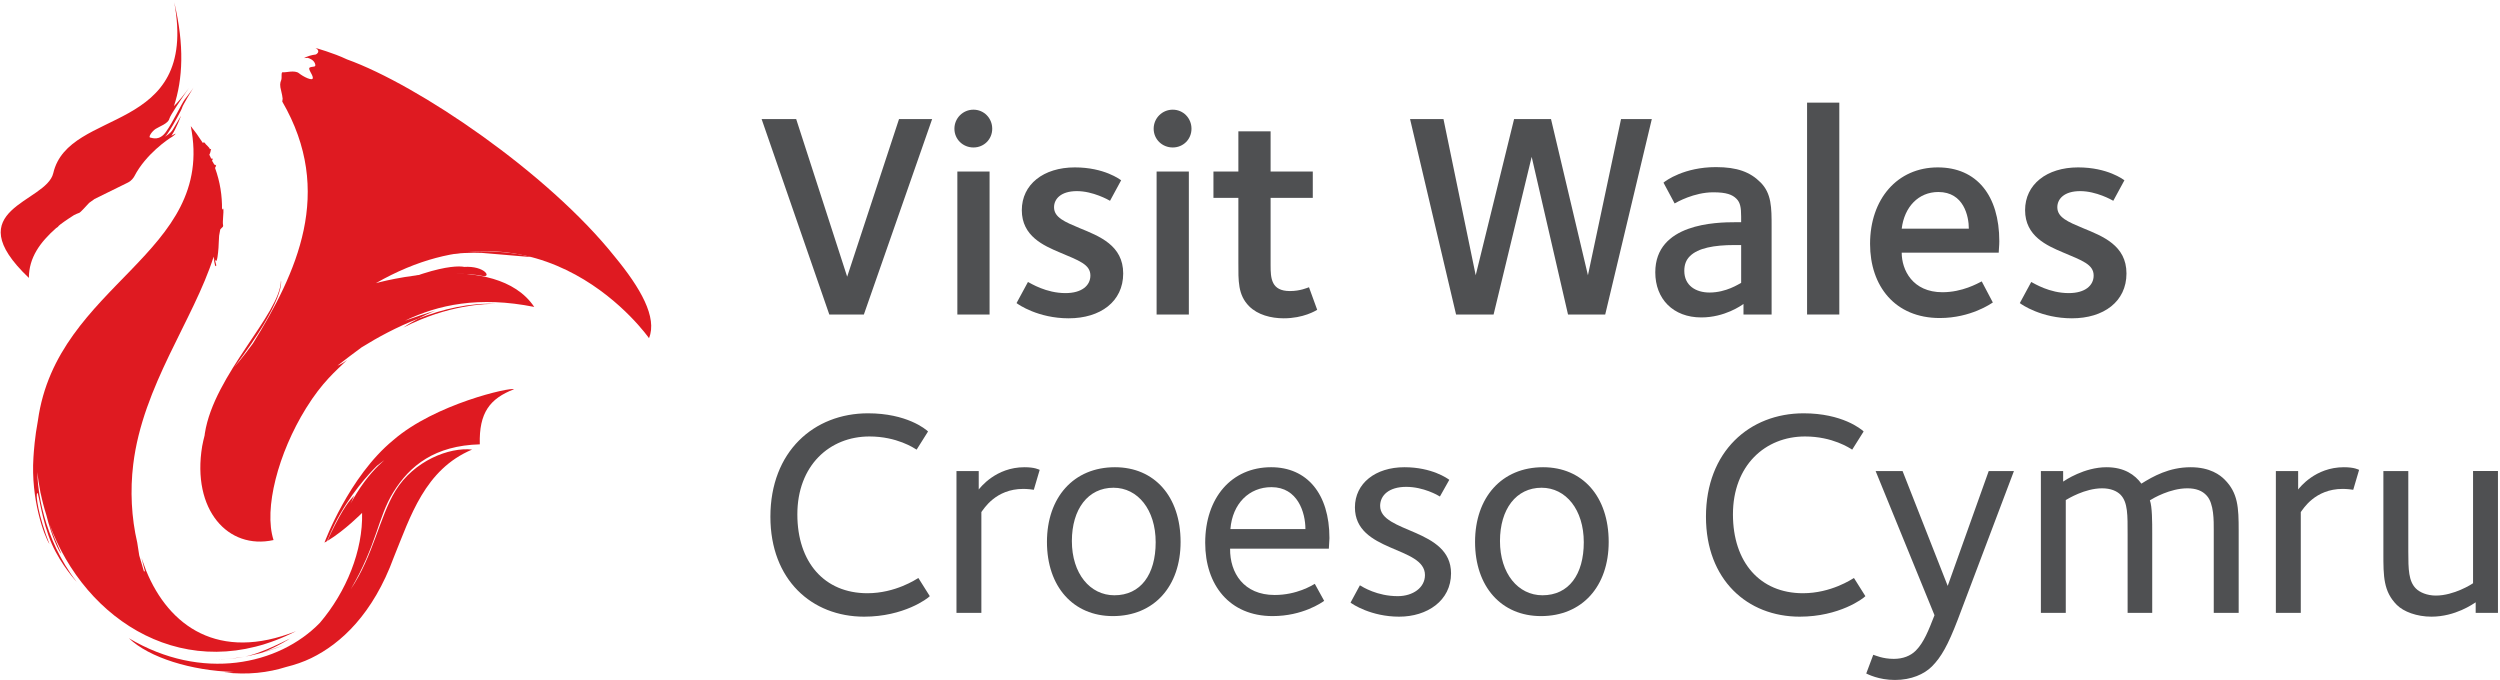 <?xml version="1.0" encoding="UTF-8" standalone="no"?> <!-- Created with Inkscape (http://www.inkscape.org/) --> <svg xmlns:dc="http://purl.org/dc/elements/1.1/" xmlns:cc="http://creativecommons.org/ns#" xmlns:rdf="http://www.w3.org/1999/02/22-rdf-syntax-ns#" xmlns:svg="http://www.w3.org/2000/svg" xmlns="http://www.w3.org/2000/svg" xmlns:sodipodi="http://sodipodi.sourceforge.net/DTD/sodipodi-0.dtd" xmlns:inkscape="http://www.inkscape.org/namespaces/inkscape" id="svg2985" version="1.1" inkscape:version="0.48.5 r10040" width="1000" height="272.057" xml:space="preserve" sodipodi:docname="A.svg"><defs id="defs2989"><clipPath id="clipPath2999"><path d="m 0,0 595.275,0 0,773.859 L 0,773.859 0,0 z" id="path3001" inkscape:connector-curvature="0"></path></clipPath><clipPath id="clipPath3017"><path d="m 46.527,709.272 160.402,0 0,41.2 -160.402,0 0,-41.2 z" id="path3019" inkscape:connector-curvature="0"></path></clipPath><clipPath id="clipPath3187"><path d="m 357.936,741.467 92.353,0 0,-116.875 -92.353,0 0,116.875 z" id="path3189" inkscape:connector-curvature="0"></path></clipPath><clipPath id="clipPath3191"><path d="m 357.936,624.592 92.353,0 0,116.875 -92.353,0 0,-116.875 z" id="path3193" inkscape:connector-curvature="0"></path></clipPath><clipPath id="clipPath3211"><path d="m 437.18,741.467 105.744,0 0,-116.875 -105.744,0 0,116.875 z" id="path3213" inkscape:connector-curvature="0"></path></clipPath><clipPath id="clipPath3215"><path d="m 437.18,624.592 105.743,0 0,116.875 -105.743,0 0,-116.875 z" id="path3217" inkscape:connector-curvature="0"></path></clipPath><clipPath id="clipPath3243"><path d="m 309.265,584.511 243.525,0 0,169.504 -243.525,0 0,-169.504 z" id="path3245" inkscape:connector-curvature="0"></path></clipPath><clipPath id="clipPath3417"><path d="m 309.265,584.511 243.525,0 0,169.504 -243.525,0 0,-169.504 z" id="path3419" inkscape:connector-curvature="0"></path></clipPath><clipPath id="clipPath3425"><path d="m 319.59,743.12 111.746,0 0,-141.419 -111.746,0 0,141.419 z" id="path3427" inkscape:connector-curvature="0"></path></clipPath><clipPath id="clipPath3429"><path d="m 319.59,601.701 111.747,0 0,141.419 -111.747,0 0,-141.419 z" id="path3431" inkscape:connector-curvature="0"></path></clipPath><clipPath id="clipPath3449"><path d="m 415.475,743.12 127.949,0 0,-141.419 -127.949,0 0,141.419 z" id="path3451" inkscape:connector-curvature="0"></path></clipPath><clipPath id="clipPath3453"><path d="m 415.475,601.701 127.949,0 0,141.419 -127.949,0 0,-141.419 z" id="path3455" inkscape:connector-curvature="0"></path></clipPath><clipPath id="clipPath3499"><path d="m 422.552,41.48 121.7,0 0,56.842 -121.7,0 0,-56.842 z" id="path3501" inkscape:connector-curvature="0"></path></clipPath><clipPath id="clipPath32868"><path inkscape:connector-curvature="0" d="m 0,0 552.756,0 0,680.315 L 0,680.315 0,0 z" id="path32870"></path></clipPath><clipPath id="clipPath33415"><path inkscape:connector-curvature="0" d="m 361.162,829.331 222.775,0 0,-72.752 -222.775,0 0,72.752 z" clip-rule="evenodd" id="path33417"></path></clipPath><clipPath id="clipPath33421"><path inkscape:connector-curvature="0" d="M 0,841 595,841 595,0 0,0 0,841 z" id="path33423"></path></clipPath><clipPath id="clipPath33427"><path inkscape:connector-curvature="0" d="m 0.06,841.98 595.32,0 0,-841.92 -595.32,0 0,841.92 z" id="path33429"></path></clipPath></defs><g id="g2993" inkscape:groupmode="layer" inkscape:label="Wales View 2013" transform="matrix(1.25,0,0,-1.25,-495.841,1052.357)"><g transform="matrix(4.195,0,0,4.195,-1201.861,-2580.879)" id="g33411"><g id="g33413" clip-path="url(#clipPath33415)"><g id="g33419" clip-path="url(#clipPath33421)"><g id="g33425" clip-path="url(#clipPath33427)"><path inkscape:connector-curvature="0" d="m 446.954,791.924 -2.637,0 -5.164,14.91 2.637,0 3.89,-12.026 3.956,12.026 2.526,0 -5.208,-14.91" style="fill:#4f5052;fill-opacity:1;fill-rule:nonzero;stroke:none" id="path33431"></path><path inkscape:connector-curvature="0" d="m 455.313,804.666 c -0.804,0 -1.452,0.625 -1.452,1.43 0,0.805 0.648,1.453 1.452,1.453 0.805,0 1.432,-0.648 1.432,-1.453 0,-0.805 -0.627,-1.43 -1.432,-1.43 z m -1.228,-1.833 2.458,0 0,-10.908 -2.458,0 0,10.908 z" style="fill:#4f5052;fill-opacity:1;fill-rule:nonzero;stroke:none" id="path33433"></path><path inkscape:connector-curvature="0" d="m 462.578,791.634 c -2.324,0 -3.843,1.051 -3.978,1.162 l 0.871,1.61 c 0.224,-0.111 1.387,-0.849 2.861,-0.849 1.252,0 1.901,0.581 1.901,1.34 0,0.85 -0.872,1.141 -2.347,1.766 -1.208,0.515 -2.884,1.23 -2.884,3.219 0,1.967 1.654,3.264 4.046,3.264 2.258,0 3.464,-0.939 3.531,-0.984 l -0.848,-1.564 c -0.112,0.067 -1.297,0.738 -2.527,0.738 -1.229,0 -1.743,-0.604 -1.743,-1.23 0,-0.783 0.828,-1.118 1.944,-1.588 1.521,-0.625 3.331,-1.318 3.331,-3.464 0,-2.146 -1.743,-3.42 -4.158,-3.42" style="fill:#4f5052;fill-opacity:1;fill-rule:nonzero;stroke:none" id="path33435"></path><path inkscape:connector-curvature="0" d="m 470.514,804.666 c -0.805,0 -1.454,0.625 -1.454,1.43 0,0.805 0.649,1.453 1.454,1.453 0.805,0 1.431,-0.648 1.431,-1.453 0,-0.805 -0.626,-1.43 -1.431,-1.43 z m -1.23,-1.833 2.46,0 0,-10.908 -2.46,0 0,10.908 z" style="fill:#4f5052;fill-opacity:1;fill-rule:nonzero;stroke:none" id="path33437"></path><path inkscape:connector-curvature="0" d="m 478.986,791.634 c -0.984,0 -1.99,0.268 -2.639,0.916 -0.871,0.872 -0.826,1.946 -0.826,3.353 l 0,4.918 -1.901,0 0,2.012 1.901,0 0,3.062 2.459,0 0,-3.062 3.218,0 0,-2.012 -3.218,0 0,-5.141 c 0,-0.984 0.044,-1.967 1.474,-1.967 0.783,0 1.319,0.246 1.454,0.291 l 0.626,-1.722 c -0.112,-0.067 -1.051,-0.648 -2.548,-0.648" style="fill:#4f5052;fill-opacity:1;fill-rule:nonzero;stroke:none" id="path33439"></path><path inkscape:connector-curvature="0" d="m 503.505,791.924 -2.838,0 -2.772,12.027 -2.905,-12.027 -2.862,0 -3.51,14.91 2.549,0 2.459,-11.915 2.928,11.915 2.816,0 2.817,-11.915 2.526,11.915 2.347,0 -3.555,-14.91" style="fill:#4f5052;fill-opacity:1;fill-rule:nonzero;stroke:none" id="path33441"></path><path inkscape:connector-curvature="0" d="m 514.052,791.924 0,0.805 c -0.156,-0.111 -1.431,-1.028 -3.218,-1.028 -2.146,0 -3.51,1.408 -3.51,3.442 0,3.733 4.628,3.822 6.147,3.822 l 0.403,0 0,0.425 c 0,0.693 -0.067,1.074 -0.358,1.364 -0.313,0.313 -0.761,0.492 -1.765,0.492 -1.476,0 -2.794,-0.76 -2.951,-0.85 l -0.85,1.587 c 0.179,0.156 1.587,1.185 4.002,1.185 1.631,0 2.615,-0.38 3.397,-1.163 0.849,-0.848 0.849,-1.922 0.849,-3.375 l 0,-6.706 -2.146,0 z m -0.178,5.299 c -0.246,0 -0.515,0 -0.515,0 -1.541,0 -2.771,-0.224 -3.397,-0.85 -0.291,-0.291 -0.425,-0.649 -0.425,-1.118 0,-1.117 0.872,-1.654 1.923,-1.654 1.273,0 2.235,0.649 2.414,0.738 l 0,2.884" style="fill:#4f5052;fill-opacity:1;fill-rule:nonzero;stroke:none" id="path33443"></path><path inkscape:connector-curvature="0" d="m 518.903,808.086 2.459,0 0,-16.162 -2.459,0 0,16.162 z" style="fill:#4f5052;fill-opacity:1;fill-rule:nonzero;stroke:none" id="path33445"></path><path inkscape:connector-curvature="0" d="m 533.521,796.641 -7.399,0 c 0,-1.319 0.828,-3.017 3.107,-3.017 1.52,0 2.683,0.671 2.997,0.827 l 0.848,-1.61 c -0.112,-0.067 -1.676,-1.185 -4.046,-1.185 -3.42,0 -5.32,2.437 -5.32,5.656 0,3.42 2.079,5.834 5.165,5.834 2.972,0 4.693,-2.146 4.693,-5.633 0,-0.358 -0.045,-0.693 -0.045,-0.872 z m -4.604,4.628 c -1.52,0 -2.594,-1.141 -2.795,-2.795 l 5.12,0 c 0,0.939 -0.38,2.795 -2.325,2.795" style="fill:#4f5052;fill-opacity:1;fill-rule:nonzero;stroke:none" id="path33447"></path><path inkscape:connector-curvature="0" d="m 539.109,791.634 c -2.325,0 -3.844,1.051 -3.978,1.162 l 0.871,1.61 c 0.223,-0.111 1.386,-0.849 2.861,-0.849 1.252,0 1.9,0.581 1.9,1.34 0,0.85 -0.871,1.141 -2.346,1.766 -1.208,0.515 -2.884,1.23 -2.884,3.219 0,1.967 1.654,3.264 4.045,3.264 2.259,0 3.465,-0.939 3.532,-0.984 l -0.849,-1.564 c -0.111,0.067 -1.296,0.738 -2.526,0.738 -1.229,0 -1.743,-0.604 -1.743,-1.23 0,-0.783 0.827,-1.118 1.944,-1.588 1.521,-0.625 3.331,-1.318 3.331,-3.464 0,-2.146 -1.743,-3.42 -4.158,-3.42" style="fill:#4f5052;fill-opacity:1;fill-rule:nonzero;stroke:none" id="path33449"></path><path inkscape:connector-curvature="0" d="m 446.976,768.875 c -4.001,0 -7.152,2.817 -7.152,7.622 0,4.985 3.33,7.891 7.443,7.891 2.95,0 4.404,-1.208 4.582,-1.386 l -0.871,-1.386 c -0.179,0.112 -1.498,1.005 -3.599,1.005 -3.04,0 -5.499,-2.212 -5.499,-5.945 0,-3.644 2.057,-6.013 5.343,-6.013 2.145,0 3.732,1.074 3.889,1.162 l 0.871,-1.385 c -0.155,-0.179 -1.989,-1.565 -5.007,-1.565" style="fill:#4f5052;fill-opacity:1;fill-rule:nonzero;stroke:none" id="path33451"></path><path inkscape:connector-curvature="0" d="m 459.918,778.554 c -0.134,0.022 -0.469,0.067 -0.805,0.067 -2.123,0 -3.017,-1.543 -3.196,-1.766 l 0,-7.69 -1.899,0 0,10.819 1.698,0 0,-1.408 c 0.112,0.134 1.297,1.699 3.487,1.699 0.805,0 1.095,-0.179 1.163,-0.202 l -0.448,-1.519" style="fill:#4f5052;fill-opacity:1;fill-rule:nonzero;stroke:none" id="path33453"></path><path inkscape:connector-curvature="0" d="m 465.95,768.919 c -3.017,0 -5.03,2.236 -5.03,5.656 0,3.398 2.035,5.7 5.186,5.7 3.018,0 5.008,-2.235 5.008,-5.7 0,-3.398 -2.035,-5.656 -5.164,-5.656 z m 0.045,9.791 c -1.945,0 -3.174,-1.632 -3.174,-4.068 0,-2.482 1.386,-4.135 3.241,-4.135 2.011,0 3.151,1.586 3.151,4.046 0,2.481 -1.362,4.157 -3.218,4.157" style="fill:#4f5052;fill-opacity:1;fill-rule:nonzero;stroke:none" id="path33455"></path><path inkscape:connector-curvature="0" d="m 482.423,774.061 -7.533,0 c -0.022,-1.856 1.051,-3.532 3.398,-3.532 1.7,0 2.862,0.738 3.064,0.85 l 0.714,-1.297 c -0.179,-0.134 -1.654,-1.163 -3.933,-1.163 -3.287,0 -5.142,2.371 -5.142,5.589 0,3.442 2.011,5.767 5.03,5.767 2.727,0 4.447,-2.012 4.447,-5.409 0,-0.224 -0.045,-0.604 -0.045,-0.805 z m -4.38,4.694 c -1.699,0 -2.974,-1.252 -3.13,-3.197 l 5.723,0 c 0,1.252 -0.581,3.197 -2.593,3.197" style="fill:#4f5052;fill-opacity:1;fill-rule:nonzero;stroke:none" id="path33457"></path><path inkscape:connector-curvature="0" d="m 487.788,768.875 c -2.146,0 -3.576,0.961 -3.71,1.073 l 0.714,1.319 c 0.224,-0.134 1.32,-0.827 2.885,-0.827 1.162,0 2.078,0.648 2.078,1.609 0,2.213 -5.343,1.721 -5.343,5.163 0,1.833 1.565,3.063 3.778,3.063 2.102,0 3.308,-0.873 3.42,-0.962 l -0.715,-1.273 c -0.134,0.089 -1.251,0.737 -2.571,0.737 -1.318,0 -1.989,-0.648 -1.989,-1.453 0,-2.078 5.409,-1.699 5.409,-5.141 0,-2.101 -1.832,-3.308 -3.956,-3.308" style="fill:#4f5052;fill-opacity:1;fill-rule:nonzero;stroke:none" id="path33459"></path><path inkscape:connector-curvature="0" d="m 498.607,768.919 c -3.018,0 -5.031,2.236 -5.031,5.656 0,3.398 2.035,5.7 5.187,5.7 3.017,0 5.007,-2.235 5.007,-5.7 0,-3.398 -2.034,-5.656 -5.163,-5.656 z m 0.044,9.791 c -1.944,0 -3.174,-1.632 -3.174,-4.068 0,-2.482 1.386,-4.135 3.241,-4.135 2.011,0 3.152,1.586 3.152,4.046 0,2.481 -1.363,4.157 -3.219,4.157" style="fill:#4f5052;fill-opacity:1;fill-rule:nonzero;stroke:none" id="path33461"></path><path inkscape:connector-curvature="0" d="m 518.344,768.875 c -4.001,0 -7.154,2.817 -7.154,7.622 0,4.985 3.331,7.891 7.444,7.891 2.95,0 4.404,-1.208 4.583,-1.386 l -0.872,-1.386 c -0.179,0.112 -1.497,1.005 -3.599,1.005 -3.04,0 -5.498,-2.212 -5.498,-5.945 0,-3.644 2.056,-6.013 5.341,-6.013 2.147,0 3.733,1.074 3.89,1.162 l 0.872,-1.385 c -0.157,-0.179 -1.989,-1.565 -5.007,-1.565" style="fill:#4f5052;fill-opacity:1;fill-rule:nonzero;stroke:none" id="path33463"></path><path inkscape:connector-curvature="0" d="m 530.39,768.629 c -0.738,-1.922 -1.253,-2.839 -1.968,-3.555 -0.58,-0.58 -1.564,-1.027 -2.816,-1.027 -1.251,0 -2.079,0.447 -2.19,0.492 l 0.536,1.43 c 0.157,-0.045 0.715,-0.313 1.564,-0.313 0.694,0 1.275,0.224 1.677,0.626 0.626,0.626 0.983,1.565 1.43,2.704 l -4.492,10.998 2.056,0 3.443,-8.762 3.129,8.762 1.923,0 -4.292,-11.355" style="fill:#4f5052;fill-opacity:1;fill-rule:nonzero;stroke:none" id="path33465"></path><path inkscape:connector-curvature="0" d="m 549.925,769.165 0,6.326 c 0,0.671 0.023,2.012 -0.536,2.616 -0.336,0.38 -0.828,0.559 -1.475,0.559 -1.319,0 -2.616,-0.76 -2.862,-0.917 0.179,-0.47 0.179,-1.654 0.179,-2.525 l 0,-6.059 -1.877,0 0,5.991 c 0,1.453 0.022,2.437 -0.537,3.018 -0.29,0.291 -0.76,0.492 -1.408,0.492 -1.319,0 -2.615,-0.805 -2.772,-0.895 l 0,-8.606 -1.899,0 0,10.819 1.698,0 0,-0.805 c 0.134,0.089 1.61,1.096 3.308,1.096 1.364,0 2.169,-0.582 2.661,-1.252 0.893,0.559 2.123,1.252 3.755,1.252 1.497,0 2.257,-0.604 2.593,-0.94 1.028,-1.027 1.073,-2.145 1.073,-3.889 l 0,-6.281 -1.901,0" style="fill:#4f5052;fill-opacity:1;fill-rule:nonzero;stroke:none" id="path33467"></path><path inkscape:connector-curvature="0" d="m 560.565,778.554 c -0.134,0.022 -0.469,0.067 -0.805,0.067 -2.124,0 -3.017,-1.543 -3.196,-1.766 l 0,-7.69 -1.901,0 0,10.819 1.7,0 0,-1.408 c 0.112,0.134 1.296,1.699 3.487,1.699 0.805,0 1.096,-0.179 1.163,-0.202 l -0.448,-1.519" style="fill:#4f5052;fill-opacity:1;fill-rule:nonzero;stroke:none" id="path33469"></path><path inkscape:connector-curvature="0" d="m 569.905,769.165 0,0.805 c -0.179,-0.112 -1.542,-1.095 -3.375,-1.095 -1.117,0 -2.124,0.38 -2.637,0.894 -1.029,1.029 -1.029,2.19 -1.029,3.934 l 0,6.281 1.901,0 0,-6.147 c 0,-1.364 0.022,-2.257 0.581,-2.816 0.29,-0.291 0.848,-0.537 1.519,-0.537 1.386,0 2.749,0.873 2.839,0.94 l 0,8.56 1.9,0 0,-10.819 -1.699,0" style="fill:#4f5052;fill-opacity:1;fill-rule:nonzero;stroke:none" id="path33471"></path><path inkscape:connector-curvature="0" d="m 430.563,790.12 c 0,0 -8.026,11.52 -20.833,4.195 0,0 9.119,2.592 12.08,-1.811 l -10e-4,-10e-4 c -4.21,0.842 -7.329,0.169 -9.866,-1.053 0.729,0.26 1.562,0.543 2.341,0.771 -0.499,-0.19 -0.966,-0.416 -1.36,-0.626 -1.61,-0.627 -3.08,-1.427 -4.285,-2.177 -0.643,-0.467 -1.254,-0.942 -1.846,-1.398 0.248,0.102 0.499,0.247 0.749,0.443 -0.865,-0.847 -1.887,-1.668 -3.138,-3.684 -2.122,-3.421 -3.248,-7.683 -2.481,-10.06 -3.474,-0.766 -6.247,2.306 -5.445,7.158 0.053,0.288 0.117,0.56 0.187,0.828 0.007,0.053 0.012,0.105 0.018,0.153 0.696,4.477 5.742,9.095 5.807,11.651 0,0 0.404,-1.37 -3.556,-6.6 0,0 0.662,0.764 1.417,1.806 3.329,5.381 6.246,11.545 2.238,18.452 0.007,0.078 0.019,0.149 0.028,0.225 -0.019,0.161 -0.052,0.364 -0.108,0.573 -0.124,0.45 -0.088,0.631 -0.005,0.83 0.084,0.199 -0.041,0.651 0.138,0.609 0.178,-0.04 0.899,0.189 1.219,-0.074 0.32,-0.261 1.061,-0.635 1.06,-0.356 -0.002,0.276 -0.443,0.712 -0.21,0.804 0.236,0.093 0.503,-0.027 0.365,0.311 -0.108,0.259 -0.377,0.36 -0.54,0.413 -0.095,-0.005 -0.192,-0.011 -0.289,-0.016 0.275,0.146 0.578,0.235 0.907,0.275 0.225,0.129 0.272,0.33 -0.03,0.496 0,0 1.341,-0.366 2.403,-0.872 5.414,-1.948 15.312,-8.641 20.417,-15.038 1.978,-2.397 3.265,-4.648 2.622,-6.221 l -0.003,-0.006" style="fill:#df1a21;fill-opacity:1;fill-rule:nonzero;stroke:none" id="path33473"></path><path inkscape:connector-curvature="0" d="m 392.208,772.377 c -0.12,0.327 -0.241,0.655 -0.358,0.976 0.098,-0.35 0.184,-0.688 0.258,-0.999 l -0.067,-0.038 c -0.124,0.446 -0.245,0.853 -0.363,1.23 l -0.152,0.977 c -0.447,1.908 -0.548,3.979 -0.307,5.965 0.728,6.012 4.591,10.997 6.136,15.851 0.021,-0.261 0.072,-0.579 0.105,-0.661 0.046,-0.103 0.104,-0.081 0.089,0.026 -0.015,0.104 -0.116,0.418 -0.131,0.497 0,0 0,0 0,0.004 0.008,-0.036 0.039,-0.123 0.102,-0.187 0.102,-0.105 0.174,0.572 0.204,0.99 0.018,0.239 0.022,0.616 0.048,0.927 0.031,0.156 0.059,0.311 0.084,0.465 0.007,0.016 0.015,0.028 0.023,0.038 0.132,0.156 0.232,0.156 0.189,0.339 -0.043,0.182 0.059,1.019 0.03,1.149 -0.03,0.132 -0.03,0.107 -0.073,0.027 -0.013,-0.022 -0.023,-0.028 -0.033,-0.023 0.015,1.051 -0.144,2.107 -0.532,3.177 0.09,0.116 0.099,0.324 0.06,0.229 -0.044,-0.105 -0.19,0.13 -0.219,0.209 -0.004,0.014 -0.01,0.014 -0.017,0.009 -0.015,0.038 -0.034,0.076 -0.049,0.113 0.015,0.03 0.033,0.064 0.048,0.109 0.016,0.048 -0.042,0.05 -0.117,0.043 -0.044,0.099 -0.092,0.197 -0.141,0.295 0.041,0.082 0.075,0.154 0.083,0.211 0.015,0.105 0.058,0.235 0.058,0.235 l -0.103,-0.028 c 0,0.132 -0.328,0.359 -0.373,0.466 -0.029,0.069 -0.109,0.057 -0.174,0.025 -0.025,0.041 -0.049,0.081 -0.075,0.121 -0.002,0.013 -0.006,0.027 -0.021,0.031 0,0 0,0.001 -0.001,0.001 -0.239,0.372 -0.507,0.745 -0.811,1.121 1.95,-9.791 -10.211,-11.999 -11.658,-22.455 -0.24,-1.271 -0.31,-2.33 -0.342,-2.815 -0.211,-3.203 0.818,-5.987 1.224,-6.621 -0.846,2.149 -1.088,3.835 -0.924,3.904 0.107,0.005 0.331,-2.132 1.105,-3.896 0.708,-1.612 1.905,-2.899 1.905,-2.899 -2.622,3.384 -2.998,7.161 -3.015,8.39 0.054,-0.491 0.128,-0.976 0.223,-1.456 0.021,-0.178 0.035,-0.293 0.035,-0.293 -0.006,0.057 -0.013,0.13 -0.019,0.215 0.12,-0.589 0.268,-1.169 0.448,-1.734 0.413,-1.663 0.961,-2.79 1.147,-2.967 -0.365,0.84 -0.67,1.503 -0.913,2.283 2.719,-7.461 10.511,-12.453 18.808,-8.187 -5.896,-2.338 -9.684,0.375 -11.424,4.611" style="fill:#df1a21;fill-opacity:1;fill-rule:nonzero;stroke:none" id="path33475"></path><path inkscape:connector-curvature="0" d="m 395.473,809.211 c 0.093,0.129 0.186,0.265 0.279,0.405 -0.073,-0.107 -0.169,-0.246 -0.279,-0.405" style="fill:#df1a21;fill-opacity:1;fill-rule:nonzero;stroke:none" id="path33477"></path><path inkscape:connector-curvature="0" d="m 393.72,805.859 c -0.514,-0.715 -1.031,-0.463 -1.204,-0.438 -0.171,0.024 0.127,0.478 0.415,0.663 0.286,0.185 0.96,0.408 1.046,0.777 0.062,0.264 0.946,1.554 1.496,2.35 -0.393,-0.55 -0.776,-1.013 -1.148,-1.394 0.676,2.052 0.811,4.607 0.025,7.916 1.878,-10.195 -8.05,-7.958 -9.23,-13.028 -0.526,-2.264 -7.405,-2.713 -1.86,-7.989 0,1.543 0.847,2.712 2.08,3.802 0.101,0.068 0.162,0.108 0.158,0.118 -0.003,0.007 0.008,0.024 0.029,0.044 0.051,0.043 0.104,0.087 0.155,0.131 0.315,0.24 0.932,0.643 1.016,0.693 0.113,0.07 0.305,0.134 0.42,0.181 0.072,0.029 0.457,0.445 0.737,0.753 0.138,0.099 0.276,0.197 0.416,0.299 0.862,0.419 1.883,0.93 2.529,1.245 0.294,0.143 0.446,0.374 0.516,0.506 0.859,1.653 2.555,2.817 2.897,3.008 0.582,0.45 -0.082,0.061 -0.082,0.061 0.39,0.57 0.736,1.527 0.736,1.527 -0.116,-0.186 -0.43,-0.74 -0.631,-1.062 -0.2,-0.323 -0.602,-0.53 -0.602,-0.53 0.144,0.09 0.288,0.367 0.429,0.577 0.145,0.207 0.86,1.478 0.89,1.64 0.025,0.145 0.73,1.309 0.864,1.528 -0.133,-0.218 -0.447,-0.623 -0.665,-0.907 -0.229,-0.299 -0.916,-1.754 -1.432,-2.471" style="fill:#df1a21;fill-opacity:1;fill-rule:nonzero;stroke:none" id="path33479"></path><path inkscape:connector-curvature="0" d="m 395.752,809.616 c 0.072,0.105 0.125,0.181 0.144,0.214 -0.048,-0.074 -0.096,-0.142 -0.144,-0.214" style="fill:#df1a21;fill-opacity:1;fill-rule:nonzero;stroke:none" id="path33481"></path><path inkscape:connector-curvature="0" d="m 395.817,809.237 c 0.007,0.013 0.017,0.028 0.023,0.039 0,0 -0.009,-0.016 -0.023,-0.039" style="fill:#df1a21;fill-opacity:1;fill-rule:nonzero;stroke:none" id="path33483"></path><path inkscape:connector-curvature="0" d="m 420.264,786.224 c -0.233,0.176 -6.029,-1.118 -9.214,-3.888 -3.39,-2.781 -5.243,-7.812 -5.243,-7.812 0.068,0.037 0.136,0.077 0.204,0.117 0.169,0.416 0.35,0.837 0.591,1.317 1.11,2.212 2.604,3.829 3.212,4.428 0.115,0.106 0.445,0.326 0.558,0.427 -0.549,-0.488 -1.302,-1.221 -2.133,-2.561 0,0 0.001,0.001 0.002,0.003 -10e-4,-0.002 -0.002,-0.003 -0.002,-0.004 -0.148,-0.237 -0.298,-0.492 -0.449,-0.77 0.138,0.25 0.139,0.354 0.292,0.622 -0.368,-0.357 -0.832,-0.915 -1.768,-2.825 -0.108,-0.222 -0.195,-0.433 -0.263,-0.614 1.321,0.801 2.626,2.127 2.626,2.127 0.075,-2.858 -1.193,-6.008 -3.22,-8.387 -3.131,-3.22 -9.008,-4.485 -14.572,-1.171 1.556,-1.491 4.773,-2.475 7.998,-2.576 -0.237,-0.021 -0.476,-0.034 -0.716,-0.031 1.783,-0.212 3.352,-0.019 4.72,0.413 0.679,0.168 1.323,0.389 1.907,0.673 2.275,1.104 4.723,3.376 6.302,7.693 1.266,3.1 2.358,6.696 5.974,8.217 -1.744,0.196 -4.446,-0.853 -5.852,-3.151 -1.209,-1.982 -1.71,-5.007 -3.396,-7.485 1.992,3.398 2.053,5.467 3.231,7.371 1.276,2.071 3.191,3.569 6.604,3.664 -0.068,2.408 0.762,3.488 2.607,4.203" style="fill:#df1a21;fill-opacity:1;fill-rule:nonzero;stroke:none" id="path33485"></path><path inkscape:connector-curvature="0" d="m 421.599,796.302 c 0,0 -2.916,0.981 -8.279,0.029 0,0 3.018,0.381 4.497,0.293" style="fill:#df1a21;fill-opacity:1;fill-rule:nonzero;stroke:none" id="path33487"></path><path inkscape:connector-curvature="0" d="m 416.464,795.555 c 0,0 -2.139,0.59 -9.071,-3.172 0,0 5.727,3.393 10.471,2.483 0.72,-0.137 0.173,0.787 -1.4,0.689" style="fill:#df1a21;fill-opacity:1;fill-rule:nonzero;stroke:none" id="path33489"></path><path inkscape:connector-curvature="0" d="m 418.924,792.735 c -2.045,0.094 -4.092,-0.393 -5.951,-1.116 -0.694,-0.373 -1.159,-0.699 -1.159,-0.699 3.434,1.775 6.395,1.831 7.11,1.815" style="fill:#df1a21;fill-opacity:1;fill-rule:nonzero;stroke:none" id="path33491"></path><path inkscape:connector-curvature="0" d="m 403.173,767.206 c -2.732,-1.364 -3.577,-1.55 -5.723,-1.581 1.843,-0.012 3.639,0.413 5.263,1.074 -0.524,-0.189 -1.095,-0.388 -1.63,-0.552 1.121,0.43 2.09,1.059 2.09,1.059" style="fill:#df1a21;fill-opacity:1;fill-rule:nonzero;stroke:none" id="path33493"></path></g></g></g></g></g></svg> 